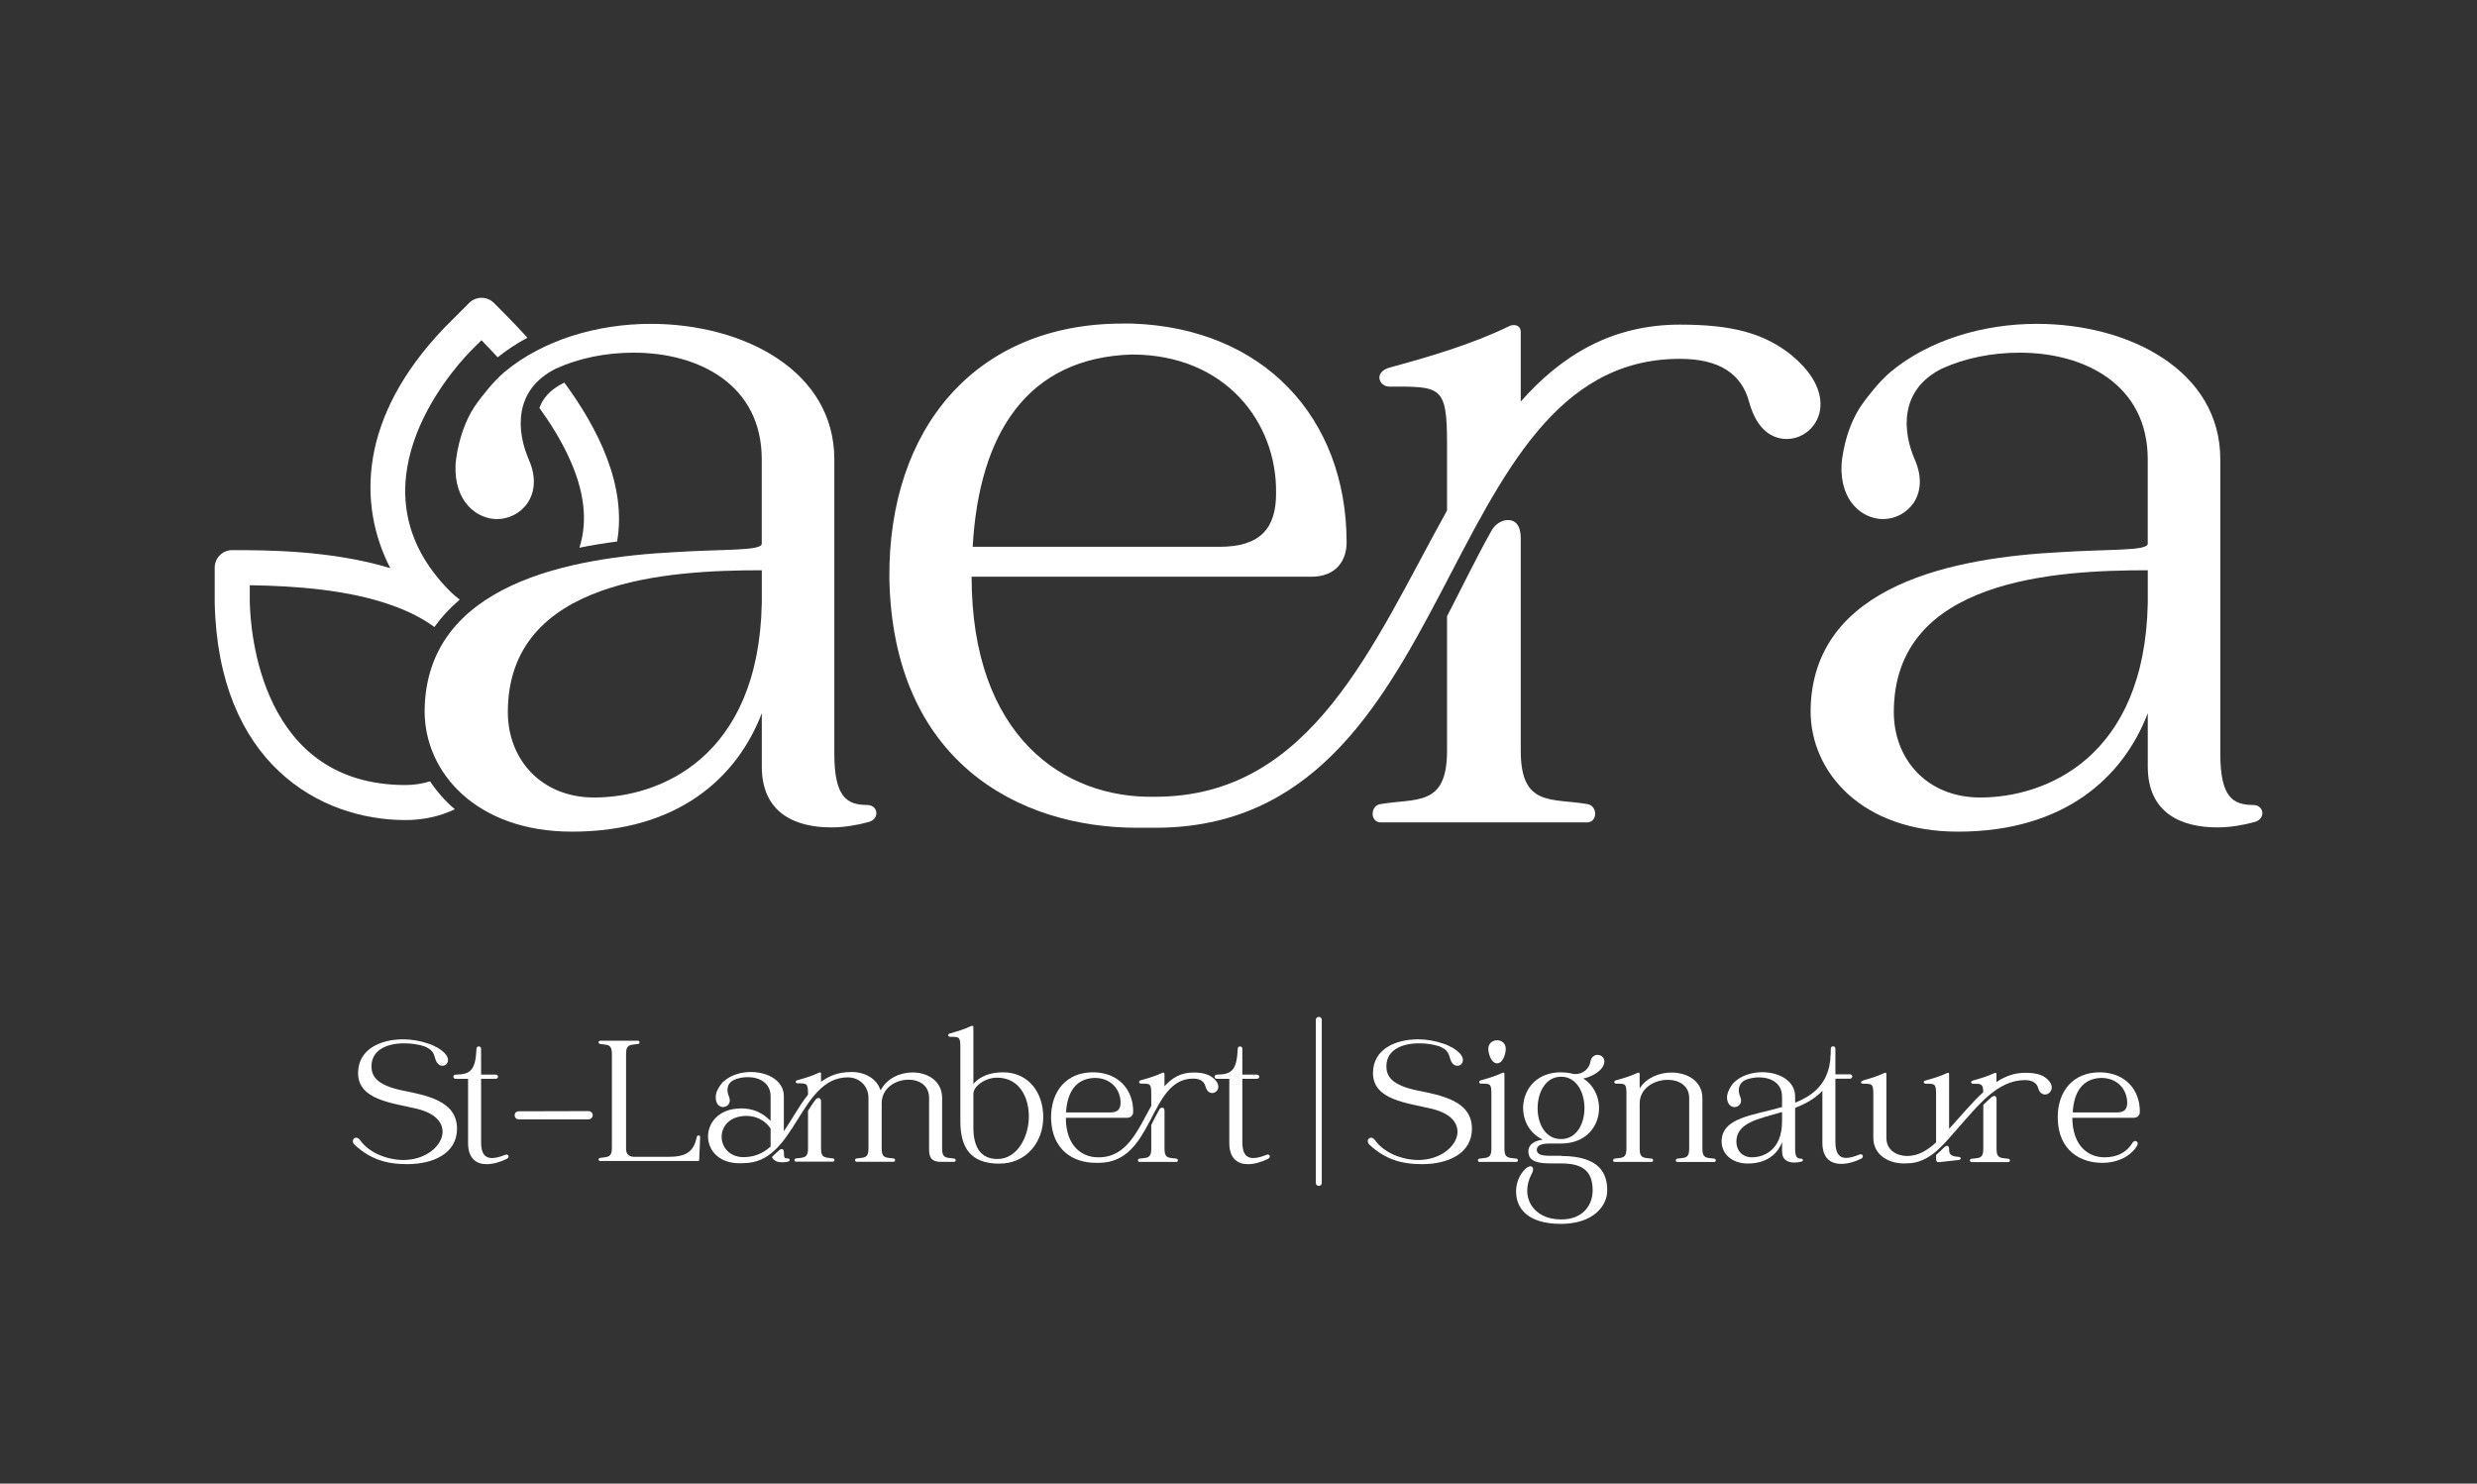 <?xml version="1.0" encoding="UTF-8"?>
<svg id="Logo" xmlns="http://www.w3.org/2000/svg" viewBox="0 0 669.39 400.99">
  <rect x="0" y="0" width="669.39" height="400.99" fill="#333333" stroke="none"/>
  <defs>
    <style>
      .cls-1 {
        fill: #fff;
        stroke-width: 0px;
      }
    </style>
  </defs>
  <g>
    <g>
      <path class="cls-1" d="m152.52,103.44c-.14.06-.3.12-.44.18-3.5,1.77-5.4,4.13-6.31,6.63,3.01,4.18,5.72,8.55,7.81,13.02,4.34,9.26,5.34,17.46,3,24.77,3.22-.66,6.62-1.22,10.19-1.68,2.62-15.12-5.13-30.52-14.24-42.92Z"/>
      <path class="cls-1" d="m126.77,81.9l-6.6,6.6c-23.34,24.32-23.47,48-14.7,65.06-16.04-4.87-33.76-4.87-42.72-4.87-2.61,0-4.73,2.12-4.73,4.73v9.34c.9,43.46,28.32,58.89,51.54,58.89,4.91,0,9.42-1.04,13.35-2.92-2.65-2.27-4.88-4.82-6.69-7.55-2.04.64-4.27,1-6.65,1-39.06,0-41.9-41.33-42.07-49.52v-4.48c12.22.18,26.69,1.18,38.74,5.54,4.37,1.58,8.07,3.5,11.16,5.75.11-.15.22-.3.33-.45,1.72-2.36,3.75-4.55,6.08-6.57.15-.13.29-.25.44-.38-.88-.66-1.75-1.38-2.57-2.2-27.62-27.62-.4-58.85,5.27-64.76l3.16-3.16c1.44,1.48,2.91,3.03,4.38,4.62,2.46-1.96,5.15-3.74,8.04-5.29-3.5-3.85-6.7-7.05-9.05-9.4-1.85-1.85-4.85-1.85-6.7,0Z"/>
    </g>
    <g>
      <path class="cls-1" d="m484.3,96.11c-7.51-6.06-16.17-8.37-30.31-8.37-18.48,0-32.05,8.37-43.02,20.79v-18.77c0-2.02-2.02-2.31-3.46-1.44-9.53,4.62-21.07,8.08-31.76,10.97-4.62,1.16-3.18,5.2-.29,5.2,13.86,0,15.59-.29,15.59,15.3v18.19c-19.92,35.8-36.37,77.37-78.82,77.37-24.83.58-49.66-16.46-49.66-59.47h91.81c6.64,0,9.53-4.33,9.53-9.24,0-33.78-22.52-58.03-58.03-59.18h-2.6c-39.55,0-63.23,28.29-62.94,68.71.87,49.37,34.65,67.56,66.98,67.56h4.91c83.44,0,74.77-126.74,141.75-126.74,10.68,0,16.74,4.04,18.76,11.84,2.02,7.22,6.06,9.82,10.11,9.82,8.08,0,15.01-11.26,1.44-22.52Zm-178.42-.29c25.41,0,39.26,18.48,38.97,37.53,0,9.53-4.33,14.44-15.3,14.44h-66.69c1.73-30.6,14.72-51.1,43.02-51.97Z"/>
      <path class="cls-1" d="m429.16,217.36c-9.82-1.73-18.19.87-18.19-14.44v-57.45c0-3.46-1.44-4.91-3.46-4.91-1.44,0-3.46.87-4.62,3.18-4.04,7.22-7.79,15.01-11.84,22.81v36.38c0,15.3-8.37,12.7-18.19,14.44-2.6.58-2.6,4.91.29,4.91h55.72c2.89,0,2.89-4.33.29-4.91Z"/>
      <path class="cls-1" d="m608.96,217.57c-5.48,0-8.94-2.02-8.94-13.84v-79.58c0-23.93-24.51-36.62-49.59-36.62-14.42,0-29.12,4.33-39.5,12.98-3.27,2.73-6.46,7.08-7.21,8.07-5.51,7.27-6.06,17.01-6.06,17.01-.45,10.05,5.77,14.71,11.24,14.71,6.34,0,12.69-6.34,8.65-15.86-3.46-7.79-4.33-19.03,7.21-24.8,6.34-2.88,13.55-4.32,21.05-4.32,17.59,0,34.6,8.65,34.6,28.83v22.78c0,2.02-10.09,1.44-23.64,2.31-27.68,1.44-67.19,8.36-67.47,42.96,0,16.73,14.13,32.58,39.79,32.58,28.83,0,44.69-14.7,51.33-32.01v14.42c0,12.69,9.22,16.44,18.74,16.44,3.46,0,6.92-.58,10.09-1.44,3.17-.87,2.59-4.61-.29-4.61Zm-28.54-54.5c-.87,41.81-27.68,52.48-45.27,52.48-14.42,0-23.36-10.38-23.36-23.07,0-36.04,43.83-38.35,68.63-38.35v8.94Z"/>
      <path class="cls-1" d="m234.41,217.57c-5.48,0-8.94-2.02-8.94-13.84v-79.58c0-23.93-24.51-36.62-49.59-36.62-14.42,0-29.12,4.33-39.5,12.98-3.27,2.73-6.46,7.08-7.21,8.07-5.51,7.27-6.06,17.01-6.06,17.01-.45,10.05,5.77,14.71,11.24,14.71,6.34,0,12.69-6.34,8.65-15.86-3.46-7.79-4.33-19.03,7.21-24.8,6.34-2.88,13.55-4.32,21.05-4.32,17.59,0,34.6,8.65,34.6,28.83v22.78c0,2.02-10.09,1.44-23.64,2.31-27.68,1.44-67.19,8.36-67.47,42.96,0,16.73,14.13,32.58,39.79,32.58,28.83,0,44.69-14.7,51.33-32.01v14.42c0,12.69,9.22,16.44,18.74,16.44,3.46,0,6.92-.58,10.09-1.44,3.17-.87,2.59-4.61-.29-4.61Zm-28.54-54.5c-.87,41.81-27.68,52.48-45.27,52.48-14.42,0-23.36-10.38-23.36-23.07,0-36.04,43.83-38.35,68.63-38.35v8.94Z"/>
    </g>
  </g>
  <g>
    <path class="cls-1" d="m96.31,307.51c.31,0,.62.16.93.57,2.75,3.89,8.14,5.55,12.13,5.44,10.06-.26,15.35-10.99,3.27-13.84-6.69-1.61-15.87-2.38-15.87-9.64,0-6.43,6.01-9.13,12.18-9.13,2.33,0,4.67.42,6.74,1.14.73.21,1.56.57,2.38,1.04.05.05.16.05.21.1.83.52,1.61,1.09,2.07,1.66,1.45,1.71.47,3.21-.78,3.21-.52,0-1.14-.26-1.56-.99-.83-1.4-.21-3.06-3.42-4.3-1.66-.52-3.53-.78-5.39-.78-4.56,0-8.81,1.76-8.81,6.22,0,2.59,1.35,5.03,8.14,6.48,6.58,1.35,14.98,2.75,14.98,10.37,0,6.79-6.58,9.59-13.43,9.59-5.7,0-9.96-1.3-14.26-5.24-.93-.93-.31-1.92.47-1.92Z"/>
    <path class="cls-1" d="m123.17,290.45c3.94-.05,5.34-1.14,5.6-7,0-.42.31-.62.62-.62s.62.21.62.62v7h3.89c.93,0,.93,1.14,0,1.14h-3.89v17.11c0,3.11,1.04,4.3,2.96,4.3.99,0,2.18-.31,3.58-.88.83-.36,1.3.67.41,1.09-1.76.88-3.73,1.45-5.44,1.45-2.8,0-5.08-1.56-5.03-5.86v-17.21h-3.32c-.88,0-.88-1.14,0-1.14Z"/>
    <path class="cls-1" d="m140.22,300.36l18.72-.05c1.66,0,1.66,2.23,0,2.23h-18.72c-1.5,0-1.56-2.18,0-2.18Z"/>
    <path class="cls-1" d="m162.15,312.96c1.71-.31,3.21.1,3.21-2.59v-25.61c0-2.75-1.5-2.28-3.21-2.59-.52-.1-.52-.88.05-.88h10.21c.52,0,.57.78.05.88-1.76.31-3.27-.16-3.27,2.59v25.72c0,1.55.83,2.07,1.92,2.18h9.75c5.39,0,6.69-2.07,7.47-5.44.1-.47.88-.42.88.05l-.26,6.27c0,.21-.21.26-.36.26h-26.39c-.57,0-.57-.78-.05-.83Z"/>
    <path class="cls-1" d="m200.26,299.58c4.98,0,7.21,2.75,7.99,3.37v-6.64c0-3.63-3.06-5.18-6.17-5.18-1.35,0-2.64.26-3.78.78-2.07,1.04-1.92,3.06-1.3,4.46.73,1.71-.41,2.85-1.61,2.85-.93,0-1.97-.78-1.97-2.64,0-.41.05-.83.21-1.3v-.1l.16-.31c.1-.21.16-.36.26-.57.36-.62.62-1.04,1.09-1.61,0-.05.05-.05.05-.1.21-.21.42-.36.62-.52,1.87-1.56,4.51-2.33,7.1-2.33,4.51,0,8.92,2.28,8.92,6.58v9.44c2.18-3.16,4.1-6.84,6.53-9.9v-.26c0-2.8-.36-2.8-2.8-2.8-.57,0-.83-.67.05-.88,1.87-.52,3.94-1.14,5.65-1.97.31-.16.62-.16.62.21v2.23c2.18-1.61,4.72-2.64,8.04-2.64,3.58-.1,7.05,1.66,8.04,4.98,1.71-3.27,5.24-4.87,8.66-4.87,4.1,0,7.98,2.33,7.98,6.9v13.79c0,2.75,1.5,2.28,3.27,2.59.52.05.52.88-.05.88h-3.58c-2.8,0-3.16-1.56-3.16-3.37v-13.9c0-3.37-2.64-4.93-5.55-4.93-3.47,0-7.21,2.23-7.26,6.27v12.44c0,2.75,1.5,2.28,3.27,2.59.47.05.47.88-.05.88h-10.01c-.52,0-.52-.83-.05-.88,1.76-.31,3.27.16,3.27-2.59v-13.79c0-3.37-2.64-5.55-5.55-5.55-13.17,0-14,23.18-28.15,23.18-12.7.98-12.81-14.78-.73-14.78Zm.73,13.17c3.01,0,5.34-1.14,7.26-2.85v-4.87c-1.45-2.23-3.99-3.42-6.48-3.42-9.13,0-8.61,11.15-.78,11.15Zm9.54-1.82c.21-.21.47-.36.73-.36.31,0,.57.21.57.62,0,1.92.16,1.92,1.14,1.92.52,0,.62.67.05.83-.52.16-1.14.21-1.66.21-1.14,0-2.18-.31-2.75-1.4-.05-.1,1.66-1.56,1.92-1.82Zm4.56,2.18c1.71-.31,3.27.16,3.27-2.59v-10.27c.62-1.04,1.3-2.02,1.97-2.96.26-.36.57-.52.88-.52.36,0,.67.31.67.88v12.86c0,2.75,1.5,2.28,3.27,2.59.52.05.47.88-.05.88h-9.96c-.57,0-.57-.83-.05-.88Z"/>
    <path class="cls-1" d="m256.78,279.3c1.87-.52,3.94-1.14,5.65-1.97.31-.16.62-.1.62.26v15.35c1.92-2.13,4.61-3.11,8.04-3.11,6.74,0,10.84,5.34,10.84,12.13s-4.62,12.55-11.87,12.55c-7.73,0-10.53-4.25-10.53-11.46v-20.07c0-2.8-.36-2.75-2.8-2.75-.57,0-.78-.73.05-.93Zm6.27,16.38v9.12c0,4.93,1.76,8.5,6.58,8.45,5.03,0,8.24-5.55,8.4-11.04.16-5.55-2.54-10.94-8.56-10.94-3.27,0-6.43,2.33-6.43,4.41Z"/>
    <path class="cls-1" d="m295.35,289.83h.47c6.38.21,10.42,4.56,10.42,10.63,0,.88-.52,1.66-1.71,1.66h-16.49c0,7.73,4.46,10.79,8.92,10.68,7.62,0,10.58-7.47,14.16-13.9v-3.27c0-2.8-.31-2.75-2.8-2.75-.52,0-.78-.73.05-.93,1.92-.52,3.99-1.14,5.7-1.97.26-.16.62-.1.62.26v3.37c1.97-2.23,4.41-3.73,7.73-3.73,2.54,0,4.1.42,5.44,1.5,2.44,2.02,1.19,4.04-.26,4.04-.73,0-1.45-.47-1.82-1.76-.36-1.4-1.45-2.13-3.37-2.13-12.03,0-10.47,22.76-25.46,22.76h-.88c-5.81,0-11.87-3.27-12.03-12.13-.05-7.26,4.2-12.34,11.3-12.34Zm4.72,10.84c1.97,0,2.75-.88,2.75-2.59.05-3.42-2.44-6.74-7-6.74-5.08.16-7.41,3.84-7.73,9.33h11.98Zm7.78,12.5c1.76-.31,3.27.16,3.27-2.59v-6.53c.73-1.4,1.4-2.8,2.13-4.1.21-.42.57-.57.83-.57.36,0,.62.26.62.88v10.32c0,2.75,1.5,2.28,3.27,2.59.47.1.47.88-.05.88h-10.01c-.52,0-.52-.78-.05-.88Z"/>
    <path class="cls-1" d="m328.89,290.45c3.94-.05,5.34-1.14,5.6-7,0-.42.31-.62.62-.62s.62.21.62.62v7h3.89c.93,0,.93,1.14,0,1.14h-3.89v17.11c0,3.11,1.04,4.3,2.96,4.3.99,0,2.18-.31,3.58-.88.83-.36,1.3.67.41,1.09-1.76.88-3.73,1.45-5.44,1.45-2.8,0-5.08-1.56-5.03-5.86v-17.21h-3.32c-.88,0-.88-1.14,0-1.14Z"/>
    <path class="cls-1" d="m356.42,274.85c.36,0,.78.26.78.83v43.97c0,.62-.42.88-.78.88-.41,0-.83-.26-.83-.88v-43.97c0-.57.42-.83.83-.83Z"/>
    <path class="cls-1" d="m370.58,307.51c.31,0,.62.16.93.57,2.75,3.89,8.14,5.55,12.13,5.44,10.06-.26,15.35-10.99,3.27-13.84-6.69-1.61-15.87-2.38-15.87-9.64,0-6.43,6.01-9.13,12.18-9.13,2.33,0,4.67.42,6.74,1.14.73.21,1.56.57,2.38,1.04.05.05.16.05.21.1.83.52,1.61,1.09,2.07,1.66,1.45,1.71.47,3.21-.78,3.21-.52,0-1.14-.26-1.56-.99-.83-1.4-.21-3.06-3.42-4.3-1.66-.52-3.53-.78-5.39-.78-4.56,0-8.81,1.76-8.81,6.22,0,2.59,1.35,5.03,8.14,6.48,6.58,1.35,14.98,2.75,14.98,10.37,0,6.79-6.58,9.59-13.43,9.59-5.7,0-9.96-1.3-14.26-5.24-.93-.93-.31-1.92.47-1.92Z"/>
    <path class="cls-1" d="m399.77,313.16c1.76-.31,3.27.16,3.27-2.59v-14.93c0-2.8-.36-2.75-2.8-2.75-.57,0-.78-.73.05-.93,1.87-.52,3.94-1.14,5.65-1.97.31-.16.62-.1.62.26v20.33c0,2.75,1.56,2.28,3.27,2.59.52.1.52.88-.05.88h-9.96c-.52,0-.57-.78-.05-.88Zm2.44-29.66c0-1.56,1.19-2.33,2.38-2.33s2.33.78,2.33,2.33c0,1.14-.67,3.89-2.33,3.89s-2.38-2.7-2.38-3.89Z"/>
    <path class="cls-1" d="m421.85,289.83c.93,0,1.81.1,2.64.26h-.05c.47.16.88.21,1.35.21,2.13,0,3.73-1.61,3.99-3.27.21-1.35,1.09-1.92,1.97-1.92,1.3,0,2.59,1.4,1.24,3.42-.88,1.35-3.21,2.64-5.13,2.96,7.21,4.62,5.34,17.58-6.01,17.58h-3.01c-2.44,0-3.53.57-3.53,1.71,0,.99.78,1.61,3.53,1.61h3.16v.05c10.63.05,12.34,5.03,12.34,9.33s-3.94,9.02-12.5,9.02c-9.07,0-12.13-4.25-12.13-8.76,0-2.18.83-4.51,2.49-6.07.52-.52,1.04-.73,1.4-.73.67,0,.99.78.36,1.97-3.32,6.17.26,12.39,7.88,12.39,6.07.05,8.56-4.04,8.56-7.83,0-5.24-2.7-7.31-8.5-7.31h-3.06c-4.87,0-5.81-1.5-5.81-3.27,0-1.24.78-2.75,3.89-3.16-8.5-3.99-6.74-18.2,4.93-18.2Zm0,18.04c8.56,0,8.35-16.9,0-16.85-8.3,0-8.55,16.85,0,16.85Z"/>
    <path class="cls-1" d="m436.32,313.16c1.71-.31,3.21.16,3.21-2.59v-14.93c0-2.8-.31-2.75-2.8-2.75-.52,0-.78-.73.05-.93,1.92-.52,3.99-1.14,5.7-1.97.26-.16.62-.1.62.26v3.94c1.81-2.9,5.29-4.3,8.61-4.3,4.3,0,8.35,2.33,8.35,6.9v13.79c0,2.75,1.5,2.28,3.27,2.59.47.1.47.88-.05.88h-10.01c-.52,0-.52-.78-.05-.88,1.76-.31,3.27.16,3.27-2.59v-13.79c0-3.37-2.75-4.93-5.81-4.93-3.58,0-7.57,2.23-7.57,6.38v12.34c0,2.75,1.5,2.28,3.27,2.59.52.1.47.88-.05.88h-9.96c-.57,0-.57-.78-.05-.88Z"/>
    <path class="cls-1" d="m465.25,308.55c0-6.53,8.45-7.05,16.33-9.33v-2.85c0-3.68-3.11-5.18-6.22-5.18-1.3,0-2.64.26-3.73.73-2.07,1.09-1.97,3.06-1.35,4.51.73,1.66-.36,2.8-1.56,2.8-.93,0-1.97-.78-2.02-2.64,0-.36.1-.83.26-1.3v-.05c.05-.16.1-.26.16-.36.05-.16.16-.31.21-.47.16-.26.31-.57.47-.83.21-.31.42-.62.62-.83l.1-.1c.21-.21.42-.41.57-.52,1.87-1.55,4.51-2.33,7.16-2.33,4.51,0,8.87,2.28,8.87,6.58v1.66c4.41-1.76,8.04-4.51,9.23-9.85.05-.31.1-.67.16-1.04,0-.05,0-.1.05-.1.05-.52.1-1.04.1-1.61,0-.05.05-.16.05-.26,0-.52.05-1.14.05-1.76,0-.42.31-.62.62-.62s.62.21.62.62v6.95h3.89c.93,0,.88,1.19,0,1.19h-3.89v17.11c0,3.06,1.04,4.3,2.9,4.3.99,0,2.23-.36,3.63-.93.83-.31,1.3.67.42,1.14-1.76.88-3.68,1.4-5.39,1.4-2.85,0-5.13-1.56-5.08-5.86v-13.9c-1.97,2.13-4.56,3.53-7.36,4.62v11.2c0,2.18.62,2.54,1.66,2.54.52,0,.62.62.05.78s-1.24.26-1.92.26c-1.66,0-3.32-.67-3.32-2.96v-2.54c-1.19,3.06-4.04,5.76-9.23,5.76-4.62,0-7.1-2.85-7.1-5.91Zm3.99.05c0,2.33,1.61,4.2,4.2,4.2,3.16,0,8.04-1.92,8.14-9.44v-2.8c-6.33,1.87-12.34,2.85-12.34,8.04Z"/>
    <path class="cls-1" d="m503.51,292.01c1.87-.52,3.94-1.14,5.65-1.97.31-.16.62-.16.62.21v17.27c0,3.27,2.64,4.87,5.55,4.93,3.11,0,5.55-1.56,7.88-3.68v-13.07c0-2.8-.36-2.8-2.8-2.8-.57,0-.83-.67,0-.88,1.92-.52,3.99-1.14,5.7-1.97.26-.16.62-.16.62.21v14.83c.21-.21.36-.42.57-.62,2.85-3.11,5.65-6.53,8.66-9.28-.05-2.28-.52-2.28-2.8-2.28-.52,0-.78-.67.05-.88,1.87-.52,3.99-1.14,5.7-1.97.26-.16.62-.16.62.21v2.18c2.33-1.56,4.87-2.49,7.73-2.49,2.54,0,4.36.36,5.76,1.5,2.64,2.18,1.14,4.36-.36,4.36-.78,0-1.56-.52-1.87-1.76-.36-1.35-1.61-2.13-3.53-2.13-7.52,0-12.65,6.79-18.61,13.53-3.68,4.15-7.36,8.97-13.33,8.97-4.56.31-9.07-2.07-9.07-6.9v-11.82c0-2.8-.36-2.8-2.8-2.8-.57,0-.83-.67.05-.88Zm21.83,18.15c.26-.26.57-.47.83-.47.31,0,.57.26.57.93v.31c0,1.35,1.09,1.66,2.59,1.76.78.05.67.73.05.83l-5.19.57c-.83.1-.98-.21-.98-.99v-.93c.73-.62,1.45-1.3,2.13-2.02Zm7.36,3.06c1.76-.31,3.27.16,3.27-2.59v-12.03c1.04-.93,1.4-1.35,2.13-1.97.31-.26.62-.42.88-.42.36,0,.57.31.57.93v13.48c0,2.75,1.5,2.28,3.27,2.59.47.05.47.88-.05.88h-10.01c-.52,0-.52-.83-.05-.88Z"/>
    <path class="cls-1" d="m567.39,289.83h.42c6.43.21,10.47,4.56,10.47,10.63,0,.88-.52,1.66-1.71,1.66h-16.54c.05,7.73,4.46,10.79,8.92,10.68,3.01-.05,5.7-1.19,7.31-3.89.21-.36.52-.52.78-.52.47,0,.88.57.52,1.19-1.56,2.85-5.24,4.72-9.44,4.72-5.81,0-11.93-3.27-12.03-12.13-.1-7.26,4.2-12.34,11.3-12.34Zm-7.26,10.84h11.98c1.97,0,2.75-.88,2.75-2.59,0-3.42-2.44-6.74-7.05-6.74-5.03.16-7.36,3.84-7.67,9.33Z"/>
  </g>
</svg>